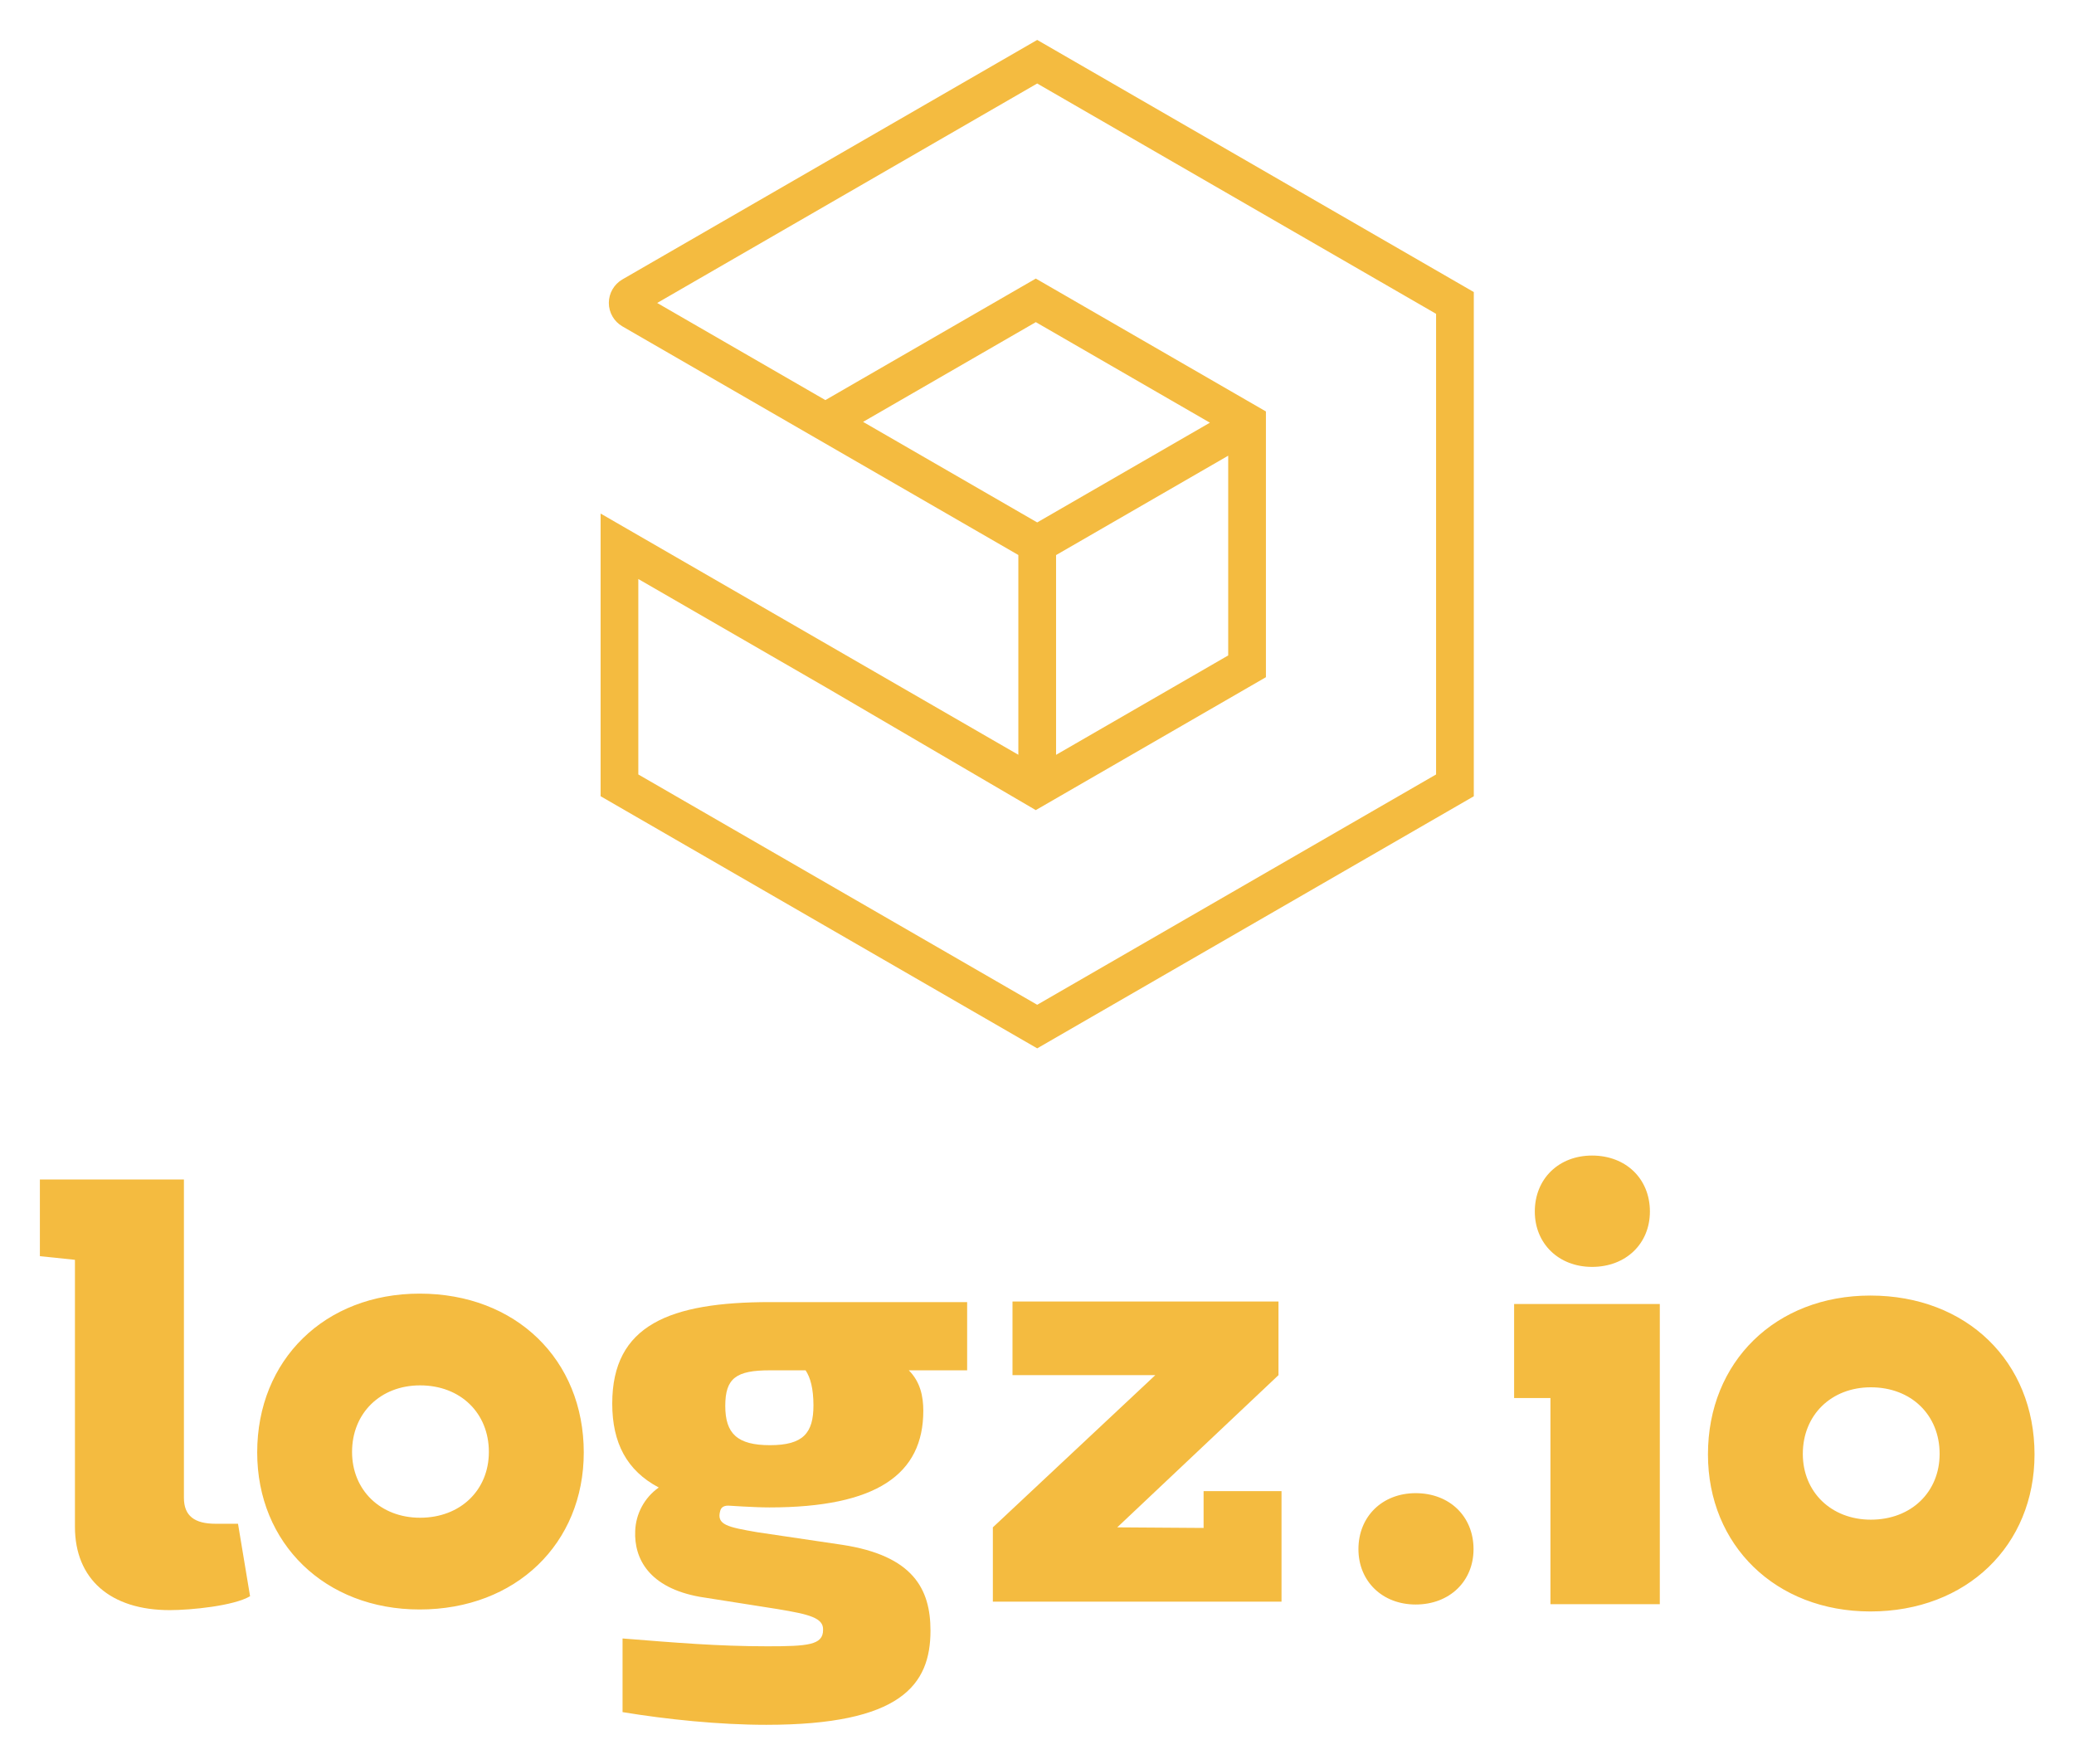 <svg xmlns="http://www.w3.org/2000/svg" role="img" viewBox="-11.56 -11.56 601.12 511.12"><title>Logshero Ltd. logo</title><g fill="#f4bb40"><path fill-rule="evenodd" d="M60.918 451.014c-4.72 2.8-17.159 4.027-23.279 4.027-17.146 0-27.479-8.933-27.479-24.16v-77.358L0 352.47v-22.226h41.746v92.237c0 5.254 3.066 7.533 9.2 7.533h6.479l3.493 20.999m190.929-65.465c3.32 3.32 4.2 7.533 4.2 11.72 0 18.386-13.48 28.012-44.639 28.012-4.373 0-11.746-.52-11.906-.52-1.787-.014-2.173 1.027-2.293 1.427-1.227 4.16 2.133 4.787 10.72 6.28l24.653 3.653c20.493 3.147 25.546 12.773 25.546 24.866 0 15.747-8.573 27.293-47.599 27.293-13.653 0-28.879-1.573-41.652-3.68V463.253c15.4 1.226 27.626 2.267 41.972 2.267 11.72 0 16.146-.36 16.146-4.72.173-3.507-3.96-4.533-13.12-6.054l-22.599-3.56c-14.706-2.64-19.08-11.04-18.733-19.079.173-4.907 2.613-9.627 6.827-12.6-9.28-4.907-13.48-12.947-13.48-24.333 0-22.76 16.64-29.399 45.852-29.399h57.012v19.772zm-29.919 0h-10.32c-9.813 0-12.96 2.267-12.96 10.32 0 8.04 3.507 11.373 12.96 11.373 9.626 0 12.6-3.507 12.6-11.547-.013-4.893-.88-8.04-2.28-10.147m230.901-19.212h-25.546v27.239h10.533v59.745h31.693v-86.984h-16.68"/><path d="M449.869 323.31c9.84 0 16.773 6.747 16.773 16.226 0 9.293-6.933 16.04-16.773 16.04-9.666 0-16.586-6.747-16.586-16.04 0-9.493 6.933-16.226 16.586-16.226m-51.119 97.837c9.84 0 16.773 6.747 16.773 16.227 0 9.293-6.933 16.039-16.773 16.039-9.666 0-16.586-6.746-16.586-16.039 0-9.48 6.933-16.227 16.586-16.227m-288.553 7.12c-11.493 0-19.72-8.013-19.72-19.066 0-11.266 8.24-19.293 19.72-19.293 11.707 0 19.933 8.013 19.933 19.293 0 11.053-8.226 19.066-19.933 19.066zm-.147-64.945c-27.412 0-47.065 19.133-47.065 46.025 0 26.373 19.653 45.506 47.065 45.506 27.92 0 47.586-19.133 47.586-45.506-.013-26.893-19.666-46.025-47.586-46.025m420.63 65.505c-11.493 0-19.72-8.026-19.72-19.066 0-11.266 8.24-19.293 19.72-19.293 11.706 0 19.933 8.013 19.933 19.293 0 11.053-8.226 19.066-19.933 19.066zm-.147-64.945c-27.413 0-47.065 19.133-47.065 46.026 0 26.372 19.653 45.519 47.066 45.519 27.919 0 47.585-19.133 47.585-45.519-.013-26.893-19.666-46.026-47.585-46.026"/><path fill-rule="evenodd" d="M359.871 452.587h-83.665v-21.533l47.079-44.106h-41.386v-21.346h77.091v21.346l-46.732 44.106 25.026.173v-10.666h22.586v32.026m-15.453-332.092l-49.892 28.806v57.885l49.892-28.806zm-105.823-9.8l50.464 29.139 50.056-28.902-50.456-29.137zm50.464 168.922l-115.61-66.745v-56.639l54.593 31.519 60.604 35.452 66.705-38.519v-77.011l-66.692-38.506-60.996 35.214-48.748-28.147 110.144-63.598 115.61 66.745v133.49zm-126.543-60.438l126.543 73.065 126.543-73.052V73.077L289.059.012 168.836 69.41c-2.427 1.4-3.933 4.013-3.933 6.813s1.507 5.4 3.933 6.8l114.757 66.252v57.892l-121.077-69.905v81.918"/></g></svg>